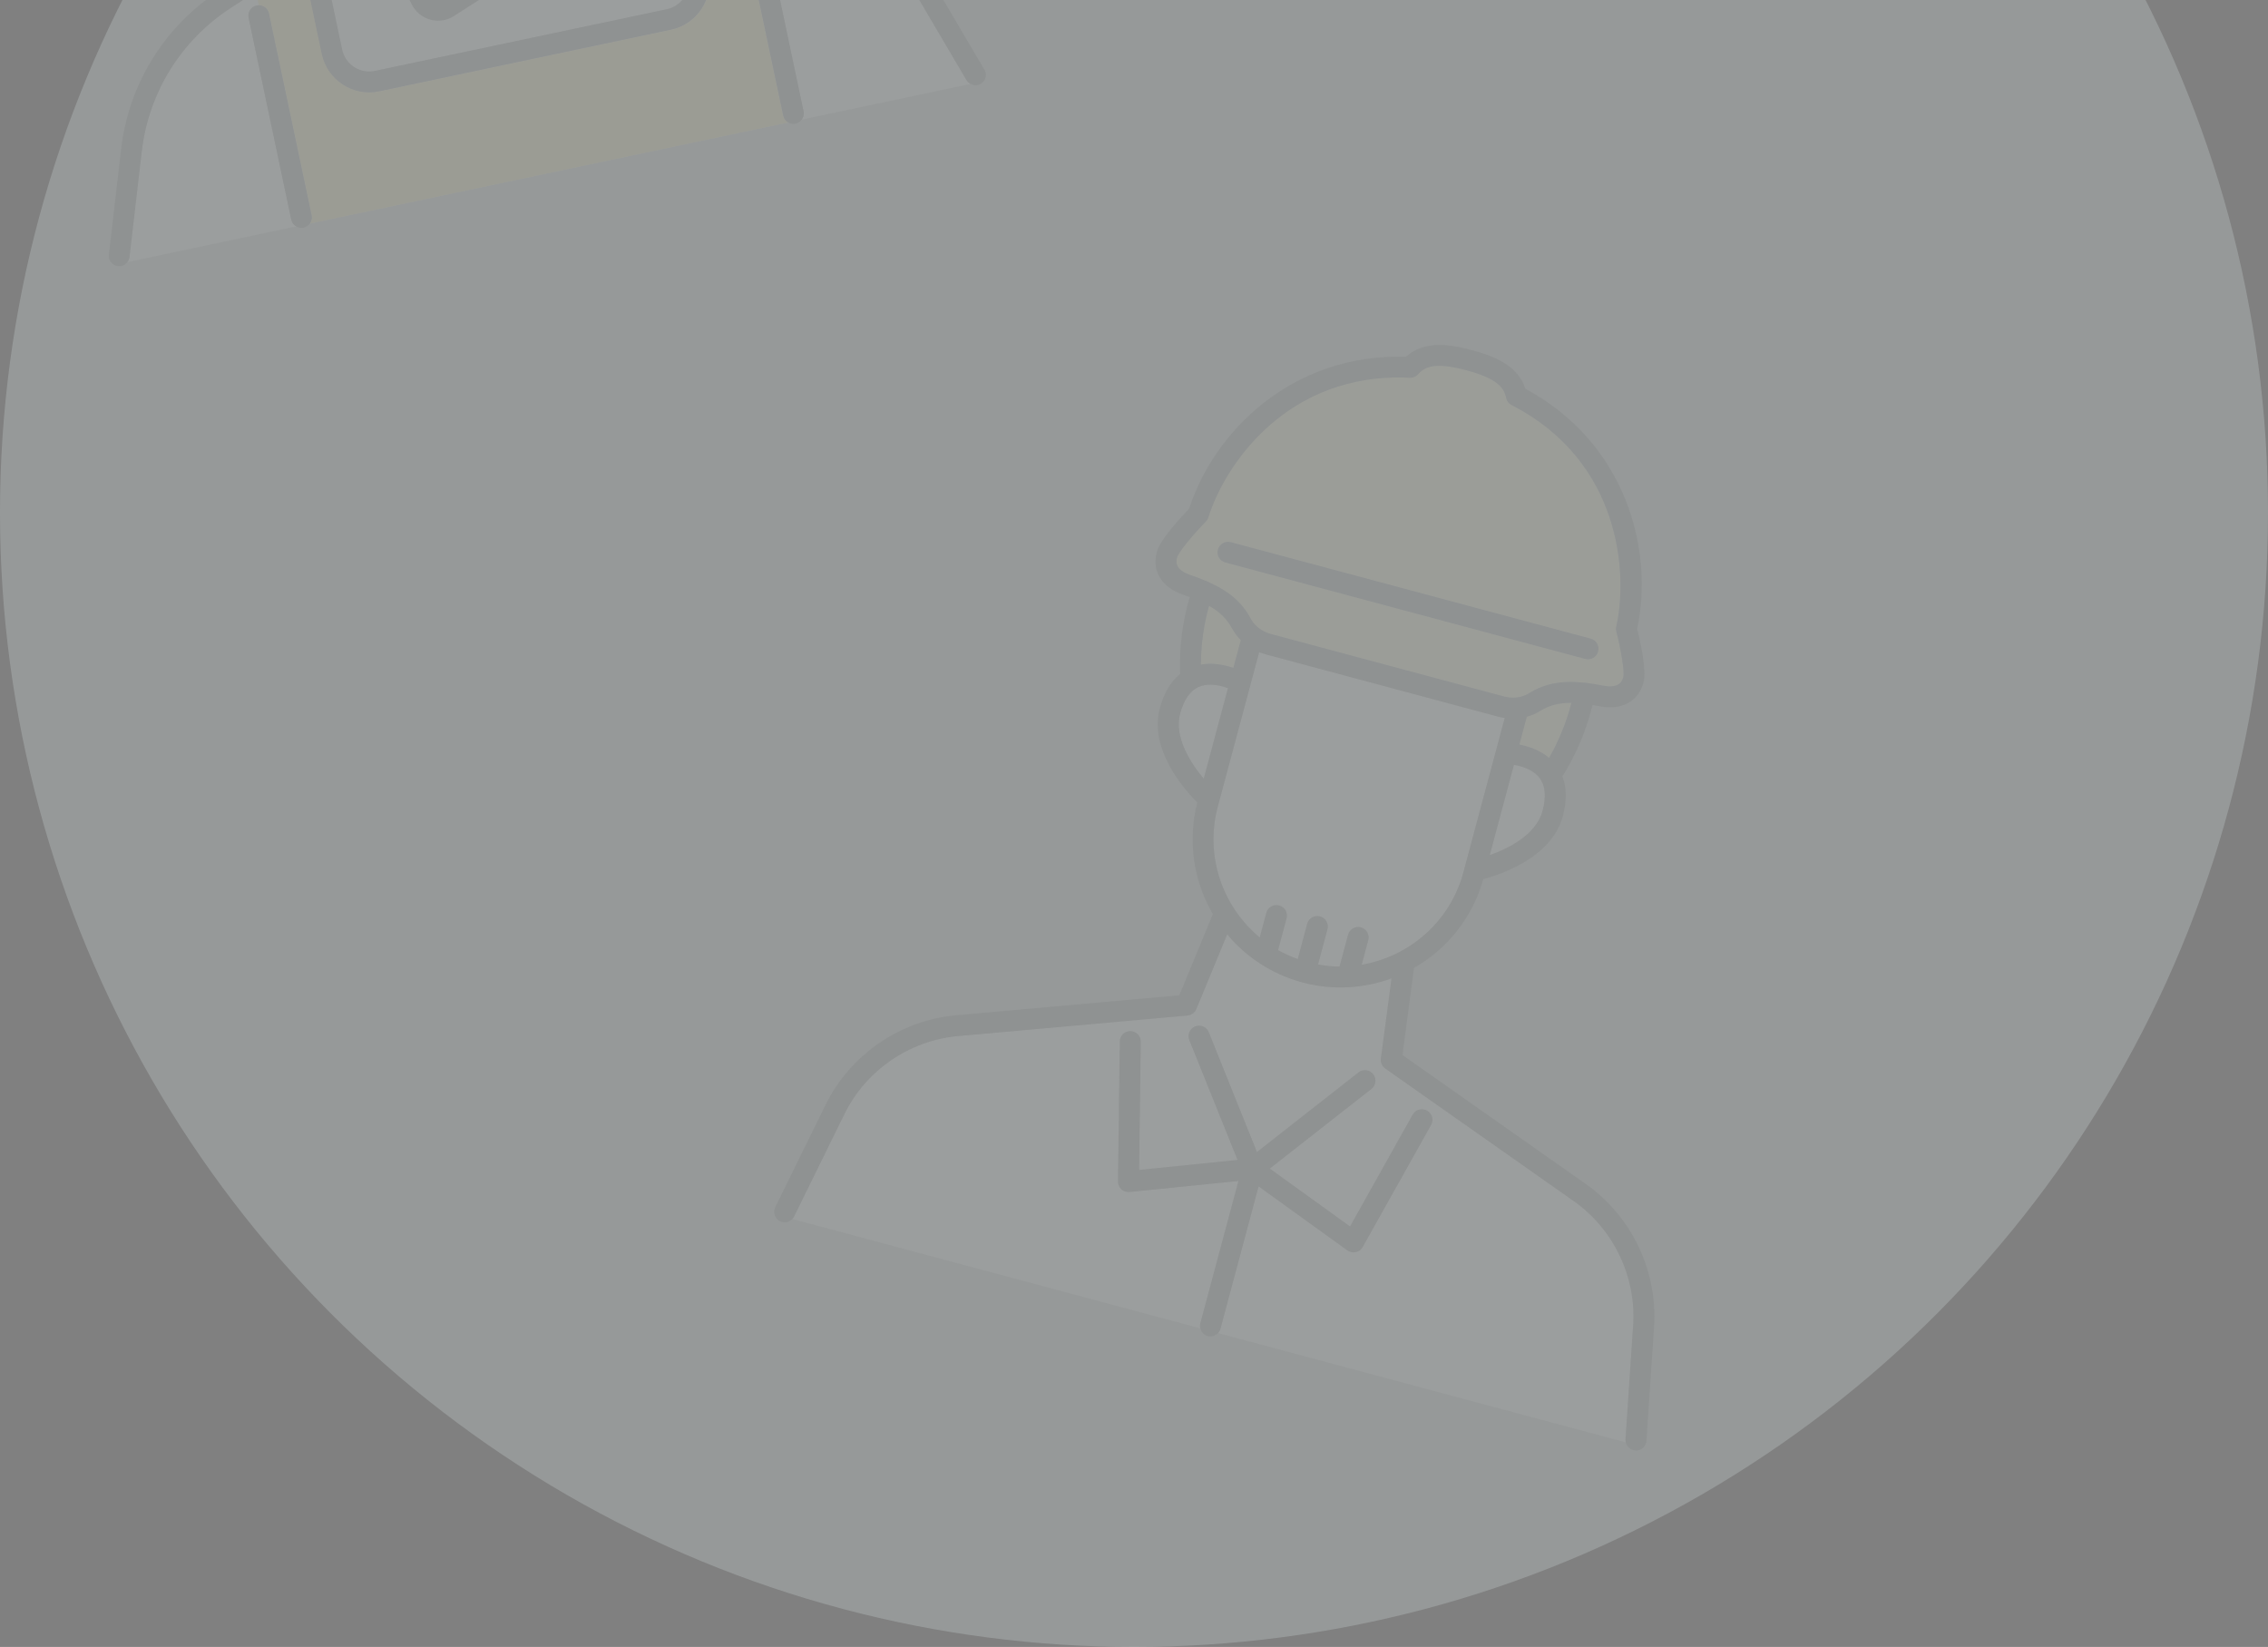 <svg width="281" height="204" viewBox="0 0 281 204" fill="none" xmlns="http://www.w3.org/2000/svg">
<rect x="0" y="0" width="281" height="204" fill="#808080" stroke="none"/>
<circle opacity="0.2" cx="140.5" cy="63.5" r="140.5" fill="#F2FFFF"/>
<mask id="mask0_13024_37398" style="mask-type:alpha" maskUnits="userSpaceOnUse" x="0" y="-77" width="281" height="281">
<circle cx="140.5" cy="63.5" r="140.5" fill="white"/>
</mask>
<g mask="url(#mask0_13024_37398)">
<g opacity="0.05">
<path d="M119.75 9.946L113.066 -1.407C109.339 -7.736 103.042 -12.031 95.792 -13.202L69.94 -17.354C69.475 -17.431 69.096 -17.747 68.934 -18.192L66.259 -25.627C64.047 -24.063 61.499 -22.901 58.737 -22.317L58.65 -22.299C55.936 -21.741 53.188 -21.777 50.576 -22.291L51.132 -14.431C51.162 -13.965 50.945 -13.516 50.551 -13.258L28.587 0.996C22.429 4.992 18.409 11.474 17.56 18.77L16.039 31.857C16.013 32.091 15.911 32.295 15.787 32.466L36.715 28.044C36.41 27.865 36.173 27.573 36.095 27.201L30.813 2.201C30.667 1.508 31.108 0.821 31.808 0.674C32.507 0.526 33.187 0.968 33.334 1.668L38.616 26.668C38.695 27.04 38.604 27.402 38.391 27.69L97.646 15.172C97.341 14.992 97.104 14.7 97.026 14.328L91.744 -10.672C91.598 -11.364 92.039 -12.051 92.739 -12.199C93.438 -12.347 94.118 -11.904 94.265 -11.205L99.547 13.796C99.626 14.167 99.535 14.529 99.322 14.818L120.234 10.4C120.045 10.295 119.877 10.148 119.757 9.945L119.75 9.946ZM47.657 -9.191C48.292 -9.5 49.062 -9.244 49.38 -8.603L53.315 -0.605C53.45 -0.329 53.69 -0.128 53.989 -0.047C54.288 0.035 54.591 -0.006 54.852 -0.176L60.589 -3.862L52.859 -10.617C52.327 -11.083 52.27 -11.893 52.734 -12.433C53.2 -12.965 54.011 -13.022 54.55 -12.557L62.28 -5.802L66.617 -15.107C66.915 -15.748 67.677 -16.031 68.328 -15.727C68.969 -15.429 69.252 -14.666 68.948 -14.016L64.611 -4.711L71.349 -3.661C71.647 -3.618 71.95 -3.697 72.191 -3.892C72.431 -4.088 72.562 -4.367 72.581 -4.675L72.945 -13.582C72.978 -14.289 73.57 -14.84 74.282 -14.816C74.99 -14.782 75.543 -14.184 75.517 -13.478L75.153 -4.571C75.113 -3.535 74.625 -2.564 73.828 -1.909C73.374 -1.531 72.834 -1.28 72.273 -1.162C71.843 -1.071 71.403 -1.062 70.963 -1.128L63.014 -2.364L56.244 1.981C55.868 2.22 55.455 2.391 55.032 2.481C54.464 2.601 53.875 2.588 53.308 2.426C52.314 2.149 51.475 1.459 51.019 0.527L47.084 -7.471C46.775 -8.106 47.031 -8.876 47.672 -9.194L47.657 -9.191ZM87.779 -3.425C88.461 -0.197 86.387 2.989 83.159 3.671L46.973 11.316C43.745 11.998 40.559 9.923 39.877 6.695L37.95 -2.428C37.803 -3.12 38.244 -3.807 38.944 -3.955C39.643 -4.103 40.323 -3.66 40.471 -2.961L42.398 6.162C42.788 8.006 44.604 9.182 46.448 8.793L82.633 1.148C84.477 0.759 85.661 -1.059 85.273 -2.896L83.346 -12.019C83.199 -12.711 83.64 -13.398 84.34 -13.546C85.039 -13.693 85.719 -13.251 85.867 -12.551L87.794 -3.428L87.779 -3.425Z" fill="white"/>
<path d="M91.751 -10.675C91.64 -11.199 91.867 -11.711 92.278 -11.996L91.892 -13.825L84.541 -15.005L84.85 -13.54C85.342 -13.446 85.758 -13.062 85.867 -12.545L87.795 -3.422C88.477 -0.194 86.402 2.992 83.174 3.674L46.989 11.319C43.761 12.001 40.574 9.926 39.892 6.698L37.965 -2.425C37.84 -3.015 38.145 -3.589 38.663 -3.843L38.35 -5.322L31.715 -1.021L32.069 0.655C32.67 0.65 33.207 1.069 33.335 1.674L38.617 26.675C38.695 27.046 38.604 27.408 38.391 27.697L97.646 15.178C97.342 14.999 97.105 14.706 97.027 14.335L91.745 -10.666L91.751 -10.675Z" fill="#FFDF34"/>
<path d="M121.971 8.643L115.287 -2.71C111.168 -9.703 104.212 -14.452 96.2 -15.736L71.097 -19.765L68.381 -27.328C69.674 -28.522 70.814 -29.859 71.748 -31.312C73.478 -30.582 75.392 -30.385 77.258 -30.779C82.256 -31.835 85.463 -36.76 84.407 -41.758C83.721 -45.008 81.384 -47.567 78.34 -48.606C79.469 -50.542 80.243 -52.86 79.739 -55.281C79.24 -57.679 78.186 -59.352 76.594 -60.294C76.827 -63.48 76.35 -67.969 75.811 -70.953L85.306 -72.959C86.413 -73.193 87.201 -74.113 87.251 -75.243C87.309 -76.374 86.621 -77.363 85.542 -77.713C85.494 -77.726 85.453 -77.74 85.404 -77.753L75.367 -79.758C74.679 -82.33 72.068 -90.075 64.72 -94.917C59.008 -98.68 51.827 -99.774 43.367 -98.169C43.307 -98.165 43.254 -98.161 43.196 -98.149C43.065 -98.121 42.934 -98.093 42.802 -98.066C42.671 -98.038 42.54 -98.01 42.409 -97.982C42.351 -97.97 42.294 -97.951 42.244 -97.933C33.858 -95.978 27.724 -92.079 24.031 -86.321C19.271 -78.913 20.015 -70.781 20.426 -68.15L12.057 -62.257C12.016 -62.233 11.977 -62.202 11.947 -62.165C11.101 -61.415 10.872 -60.225 11.383 -59.214C11.893 -58.203 12.979 -57.679 14.086 -57.913L23.53 -59.908C24.239 -56.983 25.605 -52.712 27.098 -49.899C26.049 -48.413 25.761 -46.465 26.259 -44.104C27.334 -39.018 33.365 -36.593 35.581 -35.866C36.939 -29.835 41.875 -25.062 47.958 -23.006L48.526 -15.019L27.198 -1.181C20.39 3.234 15.949 10.391 15.011 18.452L13.49 31.538C13.425 32.062 13.695 32.545 14.121 32.798C14.27 32.888 14.441 32.944 14.621 32.966C14.762 32.982 14.905 32.975 15.036 32.947C15.342 32.883 15.607 32.697 15.79 32.445C15.921 32.273 16.015 32.071 16.042 31.837L17.563 18.75C18.412 11.454 22.433 4.979 28.59 0.976L50.553 -13.278C50.948 -13.536 51.166 -13.978 51.135 -14.451L50.578 -22.311C53.185 -21.788 55.933 -21.752 58.653 -22.319L58.74 -22.338C61.502 -22.921 64.05 -24.084 66.262 -25.647L68.936 -18.212C69.097 -17.774 69.478 -17.451 69.943 -17.374L95.795 -13.222C103.051 -12.06 109.342 -7.757 113.069 -1.427L119.753 9.926C119.872 10.129 120.047 10.275 120.23 10.381C120.499 10.537 120.816 10.6 121.122 10.535C121.253 10.507 121.387 10.456 121.509 10.385C121.664 10.291 121.799 10.171 121.898 10.028C122.186 9.625 122.23 9.075 121.966 8.621L121.971 8.643ZM81.888 -41.219C82.65 -37.612 80.334 -34.055 76.727 -33.293C75.473 -33.028 74.188 -33.13 73.008 -33.565C74.557 -36.823 75.149 -40.434 74.466 -43.959C75.03 -44.459 75.897 -45.289 76.781 -46.366C79.334 -45.81 81.347 -43.814 81.897 -41.213L81.888 -41.219ZM75.257 -48.609C75.257 -48.609 75.215 -48.555 75.198 -48.528C74.746 -47.931 74.272 -47.397 73.849 -46.95L71.52 -58.225C72.443 -58.504 73.886 -58.771 75.074 -58.192C76.134 -57.678 76.851 -56.52 77.218 -54.748C77.675 -52.546 76.553 -50.329 75.258 -48.602L75.257 -48.609ZM74.061 -61.076C72.395 -61.219 70.857 -60.75 70.047 -60.441C69.832 -60.525 69.601 -60.606 69.346 -60.697C68.622 -60.955 67.596 -61.309 66.373 -61.728C62.851 -62.94 57.607 -64.74 53.683 -66.271L73.284 -70.412C73.742 -67.814 74.174 -63.932 74.054 -61.075L74.061 -61.076ZM22.563 -66.501C22.628 -66.553 22.693 -66.605 22.757 -66.664C22.794 -66.702 22.823 -66.746 22.859 -66.792C22.876 -66.819 22.895 -66.838 22.914 -66.857C22.943 -66.901 22.964 -66.944 22.984 -66.993C23.001 -67.02 23.017 -67.054 23.027 -67.079C23.041 -67.12 23.048 -67.159 23.062 -67.2C23.076 -67.241 23.085 -67.274 23.097 -67.322C23.103 -67.369 23.107 -67.423 23.112 -67.47C23.113 -67.5 23.12 -67.54 23.121 -67.57C23.119 -67.654 23.109 -67.735 23.09 -67.823C23.072 -67.91 21.12 -77.005 26.195 -84.905C29.593 -90.19 35.362 -93.761 43.341 -95.515C51.336 -97.128 58.045 -96.209 63.288 -92.757C71.094 -87.624 73.035 -78.511 73.064 -78.373C73.082 -78.285 73.099 -78.205 73.138 -78.13C73.155 -78.088 73.177 -78.054 73.201 -78.014C73.223 -77.98 73.238 -77.945 73.26 -77.912C73.284 -77.871 73.321 -77.841 73.352 -77.802C73.373 -77.776 73.395 -77.743 73.423 -77.718C73.451 -77.694 73.479 -77.669 73.514 -77.646C73.551 -77.616 73.581 -77.584 73.616 -77.561C73.642 -77.544 73.676 -77.528 73.71 -77.512C73.753 -77.491 73.79 -77.46 73.838 -77.448C73.913 -77.418 73.995 -77.39 74.081 -77.377L84.253 -75.348L14.112 -60.529L22.594 -66.5L22.563 -66.501ZM45.546 -64.544C42.45 -61.507 38.175 -57.529 35.527 -55.074C34.694 -54.297 33.993 -53.654 33.504 -53.193C33.313 -53.016 33.142 -52.85 32.986 -52.688C32.097 -52.645 30.513 -52.432 29.067 -51.639C27.811 -54.198 26.652 -57.881 26.032 -60.421L45.538 -64.542L45.546 -64.544ZM28.771 -44.612C28.398 -46.375 28.592 -47.725 29.348 -48.616C30.012 -49.403 31.021 -49.776 31.888 -49.959C32.143 -50.013 32.38 -50.048 32.603 -50.072L33.968 -43.609L34.958 -38.817C32.72 -39.752 29.403 -41.617 28.772 -44.604L28.771 -44.612ZM58.208 -24.821C58.208 -24.821 58.157 -24.81 58.135 -24.805C49.265 -22.977 39.687 -28.611 38.031 -36.627L37.987 -36.838C37.99 -36.93 37.986 -37.021 37.968 -37.108L36.487 -44.118L35.043 -51.097C35.544 -51.569 36.396 -52.365 37.281 -53.184C40.947 -56.585 46.882 -62.109 49.734 -65.109C53.64 -63.377 61.012 -60.839 65.551 -59.278C66.905 -58.811 68.21 -58.364 68.927 -58.104L69.752 -54.092L71.802 -44.172L71.922 -43.604C73.573 -35.61 67.042 -26.672 58.218 -24.808L58.208 -24.821Z" fill="black"/>
<path d="M53.995 -0.053C53.696 -0.134 53.463 -0.336 53.322 -0.611L49.386 -8.609C49.076 -9.252 48.299 -9.506 47.664 -9.197C47.03 -8.88 46.767 -8.109 47.076 -7.474L51.011 0.524C51.467 1.456 52.306 2.146 53.3 2.423C53.867 2.585 54.464 2.596 55.025 2.477C55.454 2.387 55.86 2.217 56.236 1.978L63.006 -2.368L70.955 -1.132C71.395 -1.065 71.842 -1.075 72.265 -1.165C72.833 -1.285 73.367 -1.535 73.82 -1.912C74.617 -2.568 75.105 -3.538 75.145 -4.574L75.509 -13.481C75.535 -14.187 74.989 -14.787 74.275 -14.819C73.569 -14.845 72.969 -14.299 72.937 -13.585L72.573 -4.678C72.562 -4.371 72.423 -4.091 72.183 -3.895C71.942 -3.7 71.647 -3.622 71.341 -3.664L64.603 -4.715L68.94 -14.019C69.239 -14.661 68.963 -15.425 68.32 -15.73C67.678 -16.029 66.914 -15.753 66.609 -15.11L62.272 -5.805L54.542 -12.561C54.01 -13.027 53.191 -12.975 52.726 -12.436C52.26 -11.903 52.31 -11.092 52.851 -10.62L60.581 -3.865L54.844 -0.179C54.583 -0.01 54.279 0.032 53.981 -0.05L53.995 -0.053Z" fill="black"/>
<path d="M31.796 0.679C31.104 0.825 30.654 1.506 30.802 2.206L36.083 27.206C36.162 27.578 36.391 27.872 36.703 28.05C36.972 28.206 37.289 28.268 37.61 28.201C37.931 28.133 38.196 27.948 38.379 27.696C38.585 27.409 38.683 27.045 38.604 26.674L33.323 1.673C33.176 0.981 32.495 0.531 31.796 0.679Z" fill="black"/>
<path d="M92.753 -12.208C92.061 -12.062 91.611 -11.38 91.758 -10.681L97.04 14.32C97.119 14.691 97.348 14.985 97.66 15.163C97.929 15.319 98.246 15.382 98.567 15.314C98.888 15.246 99.153 15.061 99.336 14.809C99.542 14.522 99.64 14.159 99.561 13.787L94.28 -11.213C94.133 -11.906 93.452 -12.355 92.753 -12.208Z" fill="black"/>
<path d="M84.332 -13.552C83.64 -13.406 83.19 -12.725 83.338 -12.025L85.265 -2.902C85.655 -1.059 84.469 0.752 82.626 1.141L46.44 8.786C44.597 9.176 42.779 7.992 42.391 6.156L40.463 -2.967C40.317 -3.66 39.636 -4.109 38.936 -3.962C38.237 -3.814 37.794 -3.134 37.942 -2.435L39.869 6.688C40.551 9.916 43.738 11.991 46.966 11.309L83.151 3.664C86.379 2.982 88.454 -0.204 87.772 -3.432L85.844 -12.555C85.698 -13.247 85.017 -13.697 84.318 -13.549L84.332 -13.552Z" fill="black"/>
</g>
<g opacity="0.05">
<path d="M190.786 88.066C190.282 88.381 189.731 88.614 189.153 88.77L188.229 92.218C189.314 92.431 190.75 92.894 191.924 93.876C193.138 91.748 194.116 89.346 194.691 87.055C193.117 87.044 191.911 87.374 190.791 88.075L190.786 88.066Z" fill="#FFF385"/>
<path d="M152.674 77.854C152.055 76.686 151.175 75.798 149.808 75.02C149.16 77.293 148.804 79.868 148.793 82.311C150.303 82.04 151.769 82.363 152.822 82.723L153.746 79.274C153.323 78.851 152.962 78.373 152.683 77.849L152.674 77.854Z" fill="#FFF385"/>
<path d="M148.549 85.056C147.463 85.518 146.674 86.635 146.205 88.388C145.448 91.213 147.422 94.421 149.133 96.44L152.138 85.226C151.933 85.148 151.698 85.069 151.445 85.001C150.583 84.77 149.504 84.652 148.551 85.049L148.549 85.056Z" fill="white"/>
<path d="M202.35 164.187C202.756 158.154 199.93 152.241 194.983 148.765L171.633 132.345C171.241 132.069 171.035 131.594 171.094 131.113L172.412 121.179C168.984 122.442 165.15 122.696 161.361 121.68C157.573 120.665 154.387 118.53 152.049 115.722L148.224 124.985C148.041 125.433 147.625 125.741 147.14 125.782L118.709 128.327C112.687 128.864 107.283 132.572 104.618 137.999L98.386 150.678C98.332 150.796 98.25 150.898 98.163 150.991L148.706 164.534C148.659 164.335 148.655 164.117 148.711 163.907L153.436 146.274L139.94 147.642C139.779 147.662 139.621 147.643 139.476 147.604C139.281 147.551 139.092 147.446 138.934 147.311C138.66 147.059 138.506 146.707 138.512 146.336L138.733 128.995C138.744 128.284 139.325 127.71 140.046 127.716C140.759 127.721 141.331 128.309 141.324 129.03L141.121 144.915L153.325 143.674L147.349 128.827C147.084 128.166 147.402 127.413 148.065 127.14C148.727 126.875 149.48 127.193 149.753 127.856L155.721 142.701L168.312 132.829C168.873 132.389 169.694 132.485 170.132 133.053C170.571 133.613 170.478 134.426 169.908 134.872L157.309 144.742L167.258 151.919L175.025 138.06C175.37 137.438 176.16 137.214 176.789 137.562C177.409 137.914 177.632 138.704 177.287 139.326L168.807 154.454C168.627 154.778 168.318 155.006 167.954 155.087C167.748 155.132 167.541 155.124 167.338 155.069C167.186 155.028 167.049 154.961 166.917 154.871L155.913 146.938L151.189 164.57C151.131 164.788 151.02 164.968 150.879 165.116L201.423 178.659C201.394 178.535 201.38 178.415 201.386 178.277L202.329 164.181L202.35 164.187Z" fill="white"/>
<path d="M186.438 88.93C186.169 88.889 185.902 88.841 185.634 88.769L156.788 81.04C156.52 80.968 156.265 80.876 156.012 80.777L150.887 99.902C149.243 106.038 151.483 112.314 156.083 116.124L156.9 113.075C157.085 112.386 157.794 111.971 158.489 112.157C159.185 112.343 159.593 113.051 159.407 113.746L158.351 117.687C159.126 118.128 159.951 118.496 160.808 118.804C160.82 118.76 160.817 118.713 160.828 118.669L161.964 114.431C162.148 113.743 162.858 113.328 163.553 113.514C164.248 113.7 164.657 114.408 164.47 115.103L163.335 119.341C163.323 119.384 163.304 119.426 163.285 119.467C164.181 119.63 165.08 119.723 165.972 119.729L167.028 115.788C167.212 115.1 167.921 114.684 168.617 114.871C169.312 115.057 169.72 115.764 169.534 116.46L168.717 119.51C174.606 118.51 179.684 114.195 181.328 108.059L186.452 88.934L186.438 88.93Z" fill="white"/>
<path d="M191.127 100.431C191.597 98.678 191.474 97.31 190.762 96.374C189.952 95.31 188.528 94.89 187.577 94.728L184.576 105.928C186.877 105.108 190.336 103.41 191.134 100.433L191.127 100.431Z" fill="white"/>
<path d="M154.951 76.643C155.43 77.548 156.348 78.237 157.457 78.534L186.303 86.263C187.412 86.56 188.551 86.423 189.419 85.879C191.331 84.683 193.399 84.267 196.232 84.56C196.327 84.554 196.418 84.563 196.507 84.579C196.528 84.585 196.557 84.593 196.579 84.599C197.204 84.673 197.859 84.778 198.551 84.917C200.711 85.349 200.994 84.291 201.116 83.835C201.287 83.197 200.798 80.356 200.247 78.213C200.199 78.014 200.194 77.803 200.239 77.605C201.708 71.166 200.883 57.148 187.271 50.17C186.923 49.991 186.67 49.659 186.595 49.274C186.329 47.945 185.387 46.854 181.664 45.856C177.94 44.859 176.586 45.334 175.685 46.351C175.427 46.647 175.042 46.807 174.651 46.788C159.373 46.025 151.657 57.755 149.703 64.064C149.643 64.258 149.533 64.438 149.392 64.587C147.648 66.371 145.983 68.441 145.828 69.02C145.706 69.476 145.422 70.534 147.508 71.24C148.185 71.468 148.805 71.704 149.383 71.952C149.404 71.958 149.433 71.966 149.455 71.972C149.547 72.004 149.628 72.049 149.702 72.092C152.295 73.253 153.885 74.65 154.943 76.641L154.951 76.643ZM150.894 68.079C151.079 67.391 151.788 66.975 152.483 67.162L197.079 79.111C197.767 79.296 198.183 80.005 197.996 80.7C197.81 81.396 197.103 81.804 196.407 81.618L151.812 69.668C151.123 69.484 150.708 68.775 150.894 68.079Z" fill="#FFF385"/>
<path d="M203.991 178.458L204.934 164.362C205.394 157.428 202.157 150.644 196.472 146.652L173.762 130.683L175.193 119.893C179.245 117.578 182.428 113.726 183.768 108.898C186.001 108.301 192.266 106.19 193.629 101.105C194.137 99.207 194.114 97.555 193.577 96.169C195.276 93.479 196.599 90.34 197.306 87.323C197.551 87.365 197.803 87.409 198.061 87.463C200.905 88.031 202.987 86.927 203.633 84.515C204.035 83.015 203.211 79.37 202.841 77.881C204.926 68.129 201.478 54.859 188.982 48.149C188.068 45.272 185.14 44.115 182.344 43.366C179.548 42.616 176.441 42.157 174.203 44.189C160.024 43.76 150.396 53.525 147.335 63.008C146.271 64.113 143.734 66.857 143.332 68.357C142.684 70.776 143.935 72.773 146.684 73.696C146.934 73.779 147.174 73.867 147.408 73.952C146.512 76.919 146.087 80.299 146.214 83.478C145.056 84.41 144.21 85.829 143.701 87.727C142.339 92.812 146.703 97.763 148.344 99.406C147.096 104.266 147.919 109.192 150.271 113.223L146.116 123.283L118.464 125.757C111.544 126.372 105.339 130.634 102.28 136.864L96.051 149.536C95.913 149.818 95.894 150.123 95.958 150.404C96.046 150.769 96.278 151.095 96.642 151.271C96.718 151.306 96.803 151.337 96.882 151.358C97.346 151.483 97.836 151.334 98.16 150.994C98.247 150.901 98.32 150.804 98.384 150.681L104.615 138.002C107.281 132.575 112.684 128.867 118.706 128.33L147.138 125.785C147.615 125.742 148.032 125.434 148.221 124.988L152.046 115.725C154.384 118.533 157.577 120.67 161.359 121.683C165.14 122.697 168.983 122.438 172.41 121.182L171.091 131.116C171.025 131.595 171.232 132.07 171.631 132.348L194.981 148.768C199.927 152.244 202.753 158.157 202.348 164.19L201.405 178.286C201.393 178.415 201.413 178.544 201.442 178.668C201.551 179.132 201.903 179.498 202.366 179.623C202.446 179.644 202.528 179.658 202.618 179.667C203.022 179.697 203.385 179.531 203.644 179.258C203.841 179.047 203.976 178.773 203.998 178.46L203.991 178.458ZM184.571 105.93L187.572 94.73C188.53 94.894 189.957 95.307 190.757 96.376C191.467 97.319 191.592 98.68 191.122 100.433C190.322 103.418 186.863 105.115 184.564 105.928L184.571 105.93ZM191.938 93.882C190.765 92.899 189.336 92.439 188.244 92.224L189.168 88.776C189.745 88.62 190.297 88.387 190.801 88.072C191.92 87.37 193.127 87.041 194.7 87.051C194.125 89.343 193.146 91.751 191.933 93.872L191.938 93.882ZM147.528 71.244C145.442 70.537 145.725 69.48 145.848 69.023C146.003 68.444 147.668 66.374 149.412 64.59C149.552 64.441 149.663 64.261 149.722 64.067C151.67 57.756 159.393 46.029 174.671 46.791C175.062 46.811 175.446 46.65 175.704 46.354C176.598 45.336 177.96 44.862 181.683 45.86C185.407 46.857 186.342 47.946 186.614 49.277C186.69 49.662 186.942 49.994 187.29 50.173C200.903 57.151 201.72 71.167 200.258 77.608C200.213 77.806 200.219 78.017 200.266 78.216C200.818 80.359 201.307 83.2 201.136 83.838C201.014 84.294 200.73 85.352 198.571 84.921C197.871 84.78 197.216 84.674 196.599 84.602C196.577 84.596 196.548 84.588 196.526 84.582C196.43 84.564 196.337 84.563 196.252 84.563C193.426 84.272 191.351 84.686 189.439 85.882C188.571 86.426 187.431 86.563 186.323 86.266L157.476 78.537C156.368 78.24 155.45 77.551 154.97 76.646C153.912 74.655 152.329 73.26 149.729 72.097C149.65 72.045 149.567 72.007 149.482 71.977C149.46 71.971 149.431 71.963 149.41 71.957C148.832 71.71 148.212 71.473 147.535 71.246L147.528 71.244ZM152.672 77.863C152.951 78.388 153.312 78.865 153.734 79.289L152.81 82.737C151.765 82.379 150.289 82.062 148.782 82.326C148.794 79.875 149.149 77.307 149.796 75.035C151.164 75.813 152.044 76.701 152.663 77.868L152.672 77.863ZM146.215 88.4C146.685 86.647 147.475 85.524 148.56 85.069C149.514 84.665 150.591 84.79 151.453 85.021C151.707 85.089 151.934 85.166 152.146 85.246L149.141 96.46C147.438 94.443 145.454 91.24 146.213 88.408L146.215 88.4ZM168.612 114.869C167.924 114.684 167.209 115.091 167.023 115.786L165.967 119.727C165.076 119.721 164.177 119.628 163.281 119.465C163.292 119.422 163.318 119.382 163.33 119.339L164.466 115.101C164.65 114.413 164.244 113.698 163.548 113.512C162.853 113.326 162.145 113.734 161.959 114.429L160.824 118.667C160.812 118.711 160.808 118.756 160.803 118.802C159.939 118.492 159.121 118.126 158.346 117.685L159.402 113.744C159.586 113.056 159.18 112.341 158.484 112.155C157.789 111.969 157.082 112.377 156.895 113.073L156.078 116.122C151.478 112.312 149.238 106.036 150.882 99.9L156.007 80.775C156.26 80.874 156.515 80.966 156.783 81.038L185.63 88.767C185.898 88.839 186.164 88.887 186.433 88.928L181.308 108.053C179.664 114.189 174.587 118.504 168.698 119.504L169.515 116.454C169.699 115.766 169.293 115.051 168.597 114.865L168.612 114.869Z" fill="black"/>
<path d="M151.816 69.666L196.412 81.616C197.1 81.8 197.814 81.394 198.001 80.698C198.187 80.003 197.779 79.296 197.083 79.109L152.488 67.16C151.799 66.976 151.085 67.382 150.899 68.078C150.712 68.773 151.121 69.48 151.816 69.666Z" fill="black"/>
<path d="M176.8 137.566C176.171 137.219 175.39 137.437 175.036 138.064L167.269 151.923L157.321 144.746L169.919 134.876C170.48 134.436 170.581 133.625 170.143 133.057C169.703 132.496 168.891 132.395 168.324 132.833L155.732 142.706L149.764 127.86C149.498 127.199 148.74 126.872 148.077 127.144C147.416 127.41 147.09 128.161 147.361 128.831L153.336 143.679L141.132 144.92L141.336 129.034C141.342 128.314 140.775 127.735 140.057 127.721C139.344 127.716 138.756 128.288 138.744 128.999L138.523 146.34C138.517 146.711 138.671 147.063 138.945 147.315C139.101 147.458 139.285 147.554 139.488 147.608C139.64 147.649 139.793 147.659 139.951 147.647L153.447 146.278L148.723 163.911C148.664 164.128 148.67 164.339 148.718 164.538C148.823 164.986 149.164 165.365 149.635 165.491C150.106 165.617 150.59 165.46 150.905 165.125C151.046 164.976 151.158 164.789 151.215 164.579L155.939 146.946L166.943 154.879C167.073 154.976 167.219 155.039 167.364 155.077C167.559 155.13 167.776 155.133 167.98 155.095C168.344 155.014 168.653 154.786 168.833 154.462L177.312 139.334C177.658 138.712 177.442 137.924 176.814 137.57L176.8 137.566Z" fill="black"/>
</g>
</g>
</svg>

